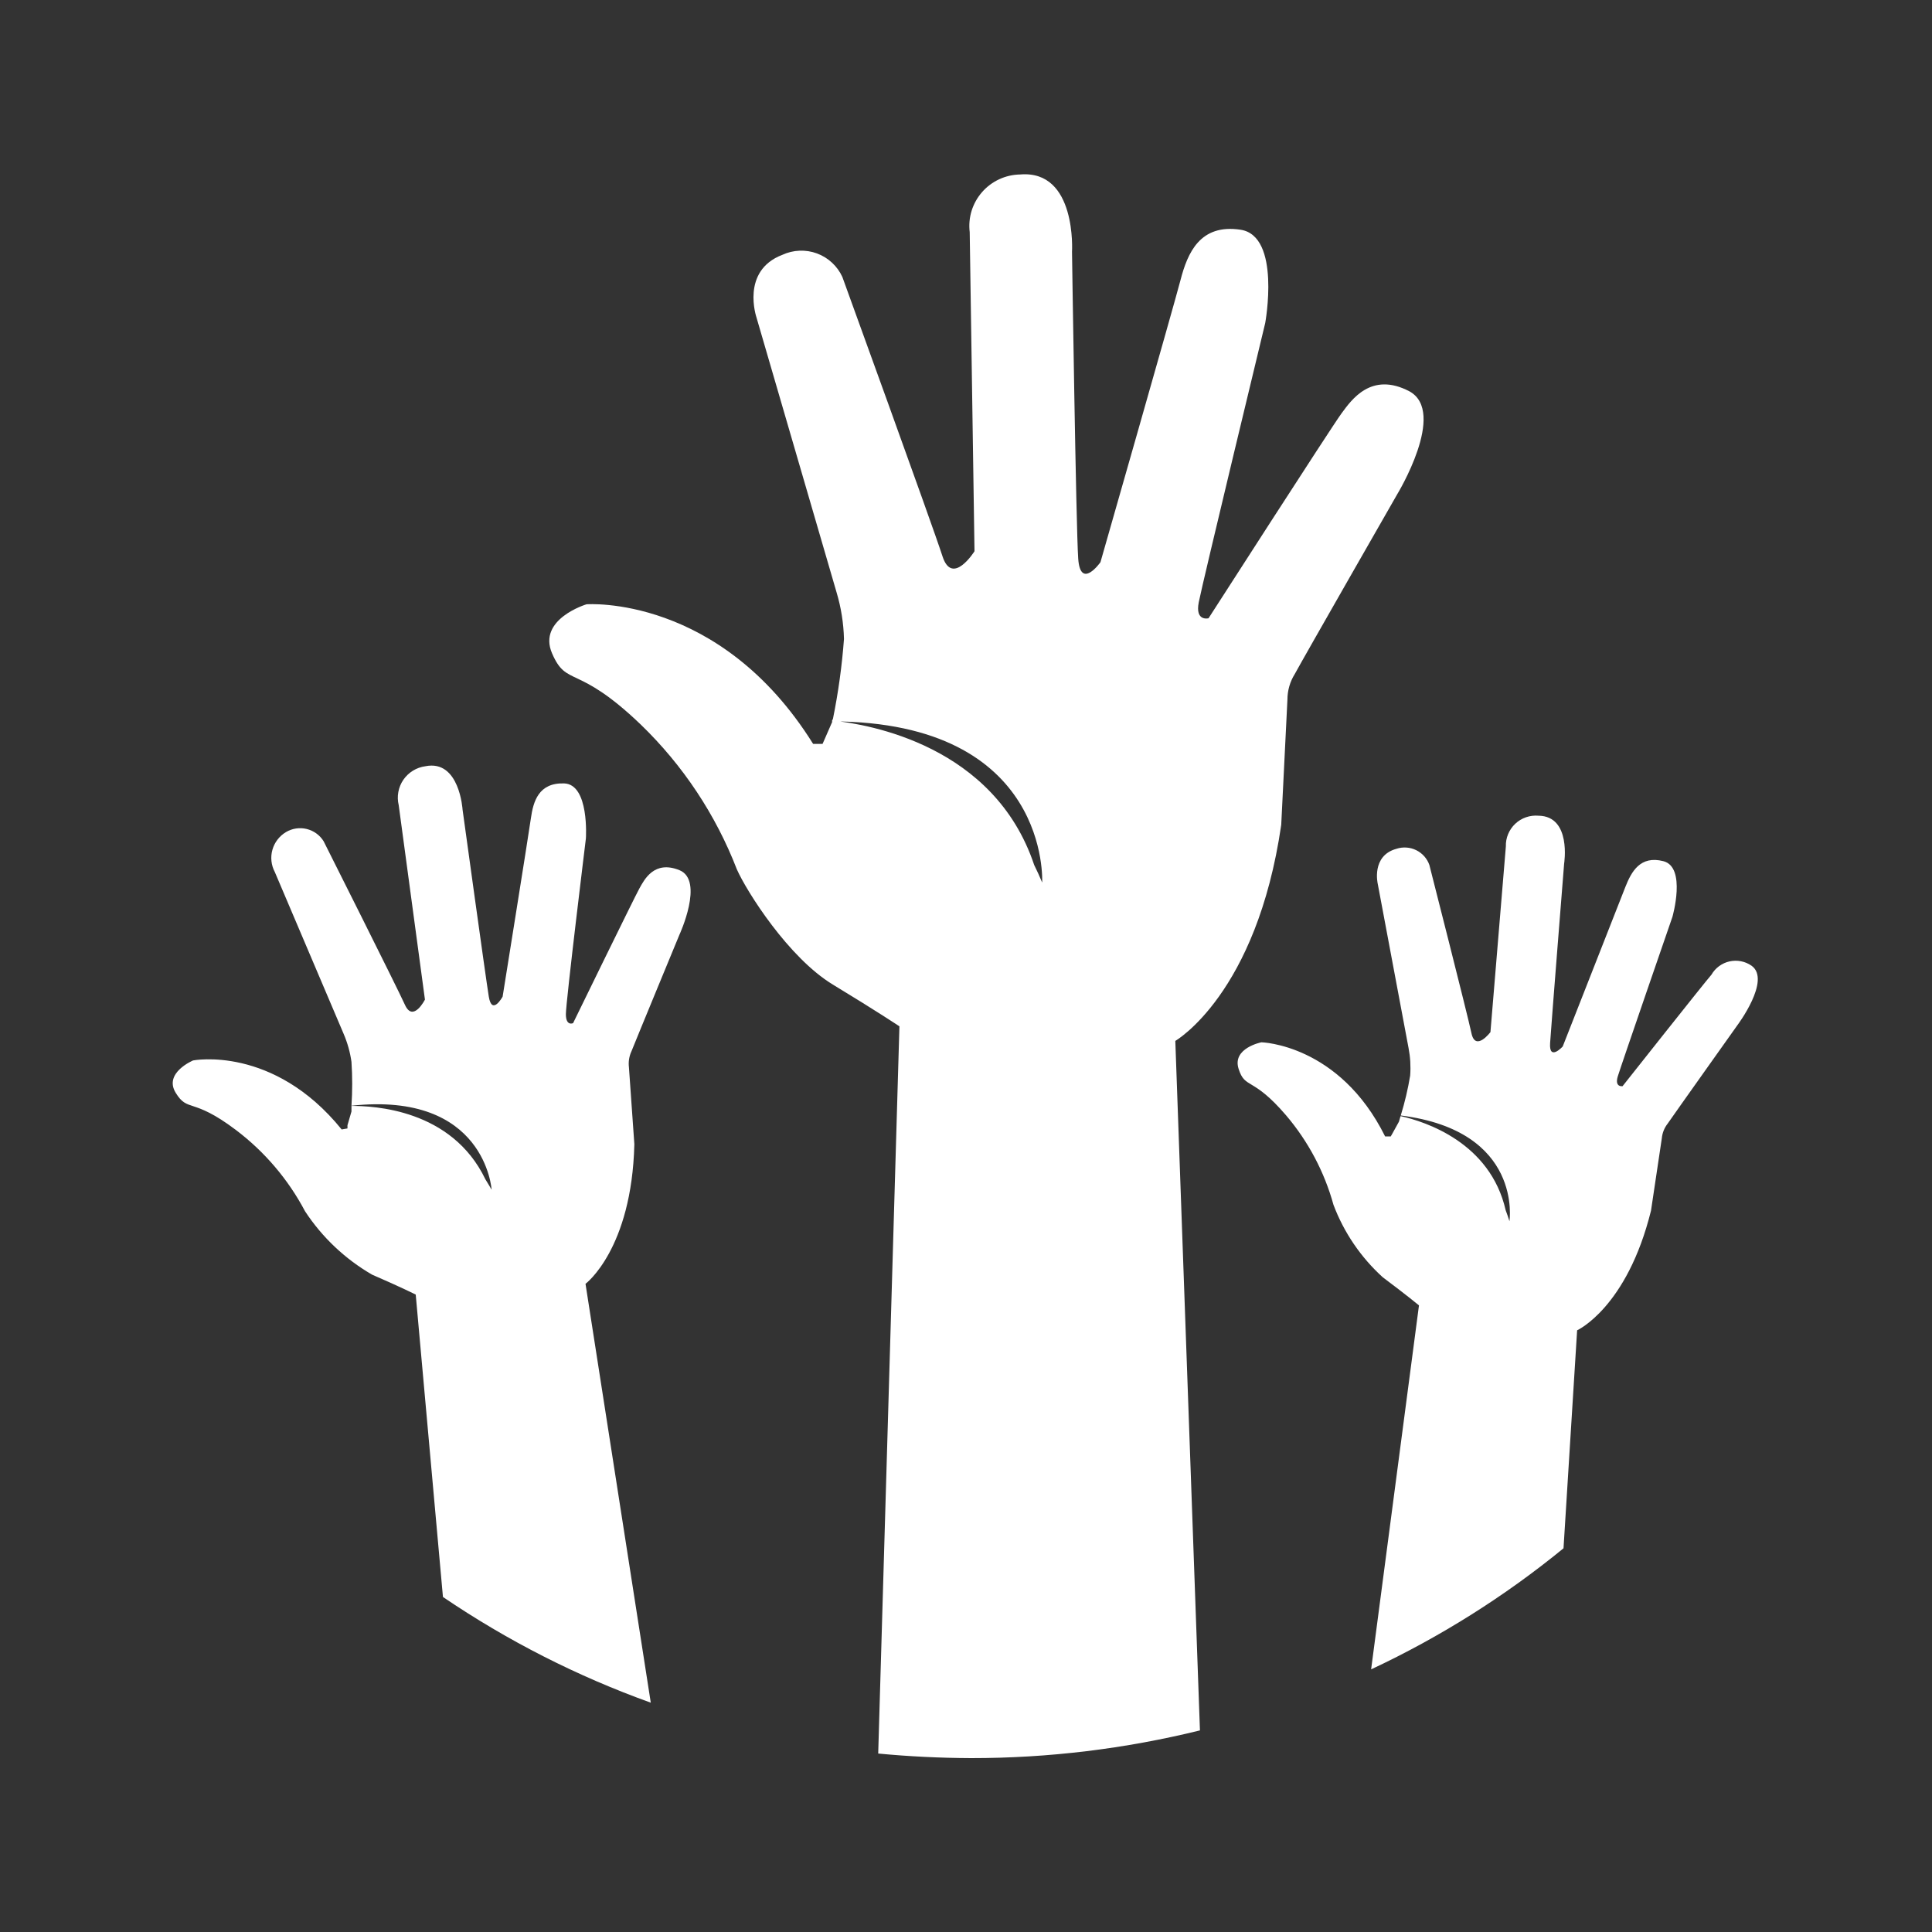 <svg width="100" height="100" viewBox="0 0 100 100" fill="none" xmlns="http://www.w3.org/2000/svg">
<rect x="0" y="0" width="100" height="100" fill="#333333" stroke="none"/>
<path d="M32.689 54.403C32.565 54.667 32.518 54.96 32.554 55.249L32.834 59.224C32.7 64.665 30.306 66.451 30.306 66.451L33.684 88.13C29.881 86.765 26.267 84.927 22.927 82.659L21.518 67.008C21.518 67.008 20.762 66.626 19.259 65.976C17.861 65.166 16.672 64.042 15.788 62.693C14.917 61.044 13.693 59.606 12.202 58.481C9.943 56.777 9.725 57.593 9.093 56.561C8.461 55.528 9.995 54.888 9.995 54.888C9.995 54.888 14.14 54.083 17.684 58.46L17.985 58.408V58.243L18.192 57.531V57.242C19.321 57.242 23.373 57.397 25.124 61.041C25.228 61.217 25.342 61.392 25.446 61.578C25.446 61.578 25.124 56.478 18.192 57.232C18.242 56.475 18.242 55.717 18.192 54.961C18.122 54.463 17.986 53.977 17.788 53.515L14.223 45.132C14.036 44.78 13.992 44.369 14.1 43.985C14.208 43.601 14.46 43.273 14.803 43.068C15.126 42.877 15.51 42.819 15.875 42.908C16.239 42.997 16.554 43.225 16.751 43.543C16.751 43.543 20.534 51.069 20.959 52.008C21.383 52.947 21.995 51.739 21.995 51.739L20.637 41.674C20.583 41.451 20.576 41.219 20.618 40.993C20.659 40.767 20.747 40.552 20.877 40.362C21.007 40.173 21.176 40.012 21.372 39.891C21.568 39.77 21.787 39.692 22.016 39.661C23.788 39.3 23.943 41.911 23.943 41.911C23.943 41.911 25.135 50.573 25.3 51.585C25.466 52.596 26.016 51.585 26.016 51.585C26.016 51.585 27.352 43.254 27.477 42.366C27.601 41.478 27.881 40.508 29.197 40.549C30.513 40.59 30.326 43.398 30.326 43.398C30.326 43.398 29.29 51.853 29.29 52.493C29.29 53.133 29.663 52.958 29.663 52.958C29.663 52.958 32.834 46.454 33.093 45.989C33.352 45.525 33.86 44.513 35.166 45.039C36.471 45.566 35.166 48.384 35.166 48.384C35.166 48.384 32.896 53.877 32.689 54.403ZM90.658 49.984C90.494 49.871 90.308 49.792 90.112 49.754C89.916 49.716 89.714 49.719 89.519 49.762C89.324 49.806 89.141 49.89 88.98 50.008C88.819 50.126 88.685 50.276 88.585 50.449C88.254 50.821 83.984 56.22 83.984 56.22C83.984 56.22 83.56 56.292 83.736 55.714C83.912 55.136 86.565 47.455 86.565 47.455C86.565 47.455 87.3 44.885 86.099 44.575C84.896 44.265 84.44 45.122 84.129 45.907C83.819 46.691 80.886 54.166 80.886 54.166C80.886 54.166 80.171 54.95 80.233 53.99C80.295 53.03 80.959 44.699 80.959 44.699C80.959 44.699 81.352 42.242 79.632 42.221C79.413 42.202 79.193 42.23 78.986 42.301C78.778 42.373 78.589 42.488 78.429 42.638C78.27 42.788 78.144 42.971 78.06 43.173C77.976 43.375 77.936 43.592 77.943 43.811L77.145 53.422C77.145 53.422 76.368 54.455 76.161 53.474C75.953 52.493 73.984 44.771 73.984 44.771C73.867 44.436 73.621 44.161 73.302 44.004C72.982 43.848 72.613 43.823 72.275 43.935C70.969 44.296 71.311 45.742 71.311 45.742L72.907 54.248C72.998 54.717 73.026 55.196 72.99 55.673C72.874 56.371 72.712 57.061 72.503 57.737C78.845 58.532 78.129 63.209 78.129 63.209C78.067 63.013 78.005 62.827 77.933 62.641C77.135 59.142 73.788 58.057 72.492 57.769L72.409 58.057L72.067 58.677L71.984 58.822H71.694C69.321 54.042 65.29 53.949 65.29 53.949C65.29 53.949 63.767 54.248 64.109 55.322C64.451 56.395 64.824 55.693 66.565 57.727C67.713 59.075 68.551 60.657 69.021 62.362C69.561 63.795 70.435 65.079 71.57 66.11C72.824 67.049 73.446 67.566 73.446 67.566L70.969 86.406C74.536 84.735 77.881 82.63 80.927 80.14L81.632 68.856C81.632 68.856 84.212 67.689 85.456 62.662L86.016 58.914C86.041 58.64 86.146 58.378 86.316 58.161C86.627 57.706 89.922 53.071 89.922 53.071C89.922 53.071 91.694 50.718 90.658 49.984ZM72.948 20.253C70.969 19.22 69.953 20.697 69.435 21.399C68.917 22.101 62.554 32.001 62.554 32.001C62.554 32.001 61.85 32.187 62.047 31.175C62.243 30.163 65.487 16.722 65.487 16.722C65.487 16.722 66.316 12.211 64.212 11.891C62.109 11.571 61.466 13.098 61.104 14.492C60.741 15.886 56.959 29.1 56.959 29.1C56.959 29.1 55.922 30.566 55.808 28.914C55.694 27.262 55.487 13.037 55.487 13.037C55.487 13.037 55.746 8.783 52.803 9.031C52.428 9.037 52.059 9.121 51.72 9.278C51.38 9.436 51.077 9.662 50.831 9.944C50.585 10.225 50.401 10.555 50.29 10.911C50.18 11.268 50.147 11.644 50.192 12.014L50.44 28.532C50.44 28.532 49.29 30.37 48.782 28.79C48.275 27.211 43.601 14.337 43.601 14.337C43.474 14.058 43.292 13.806 43.066 13.597C42.841 13.387 42.576 13.225 42.287 13.118C41.998 13.011 41.69 12.963 41.382 12.976C41.074 12.988 40.772 13.062 40.492 13.191C38.326 14.017 39.156 16.433 39.156 16.433L43.3 30.659C43.535 31.444 43.664 32.256 43.684 33.075C43.581 34.462 43.39 35.841 43.114 37.204L43.052 37.338C54.389 37.359 53.943 45.68 53.943 45.68C53.808 45.36 53.674 45.06 53.529 44.771C51.456 38.577 44.969 37.493 43.104 37.297L42.689 38.247L42.575 38.505C42.264 38.505 42.088 38.505 42.088 38.505C37.249 30.752 30.358 31.278 30.358 31.278C30.358 31.278 27.808 32.042 28.575 33.818C29.342 35.593 29.85 34.324 33.166 37.503C35.35 39.613 37.047 42.17 38.14 44.998C38.648 46.144 40.813 49.572 43.114 50.965C45.414 52.359 46.554 53.123 46.554 53.123L45.456 90.763C47.038 90.914 48.641 90.993 50.264 91C54.256 91.002 58.234 90.52 62.109 89.565L60.834 53.877C60.834 53.877 65.041 51.461 66.316 42.696L66.637 36.213C66.637 35.742 66.77 35.28 67.021 34.881C67.466 34.055 72.316 25.59 72.316 25.59C72.316 25.59 74.917 21.326 72.948 20.253Z" fill="white"/>
</svg>
